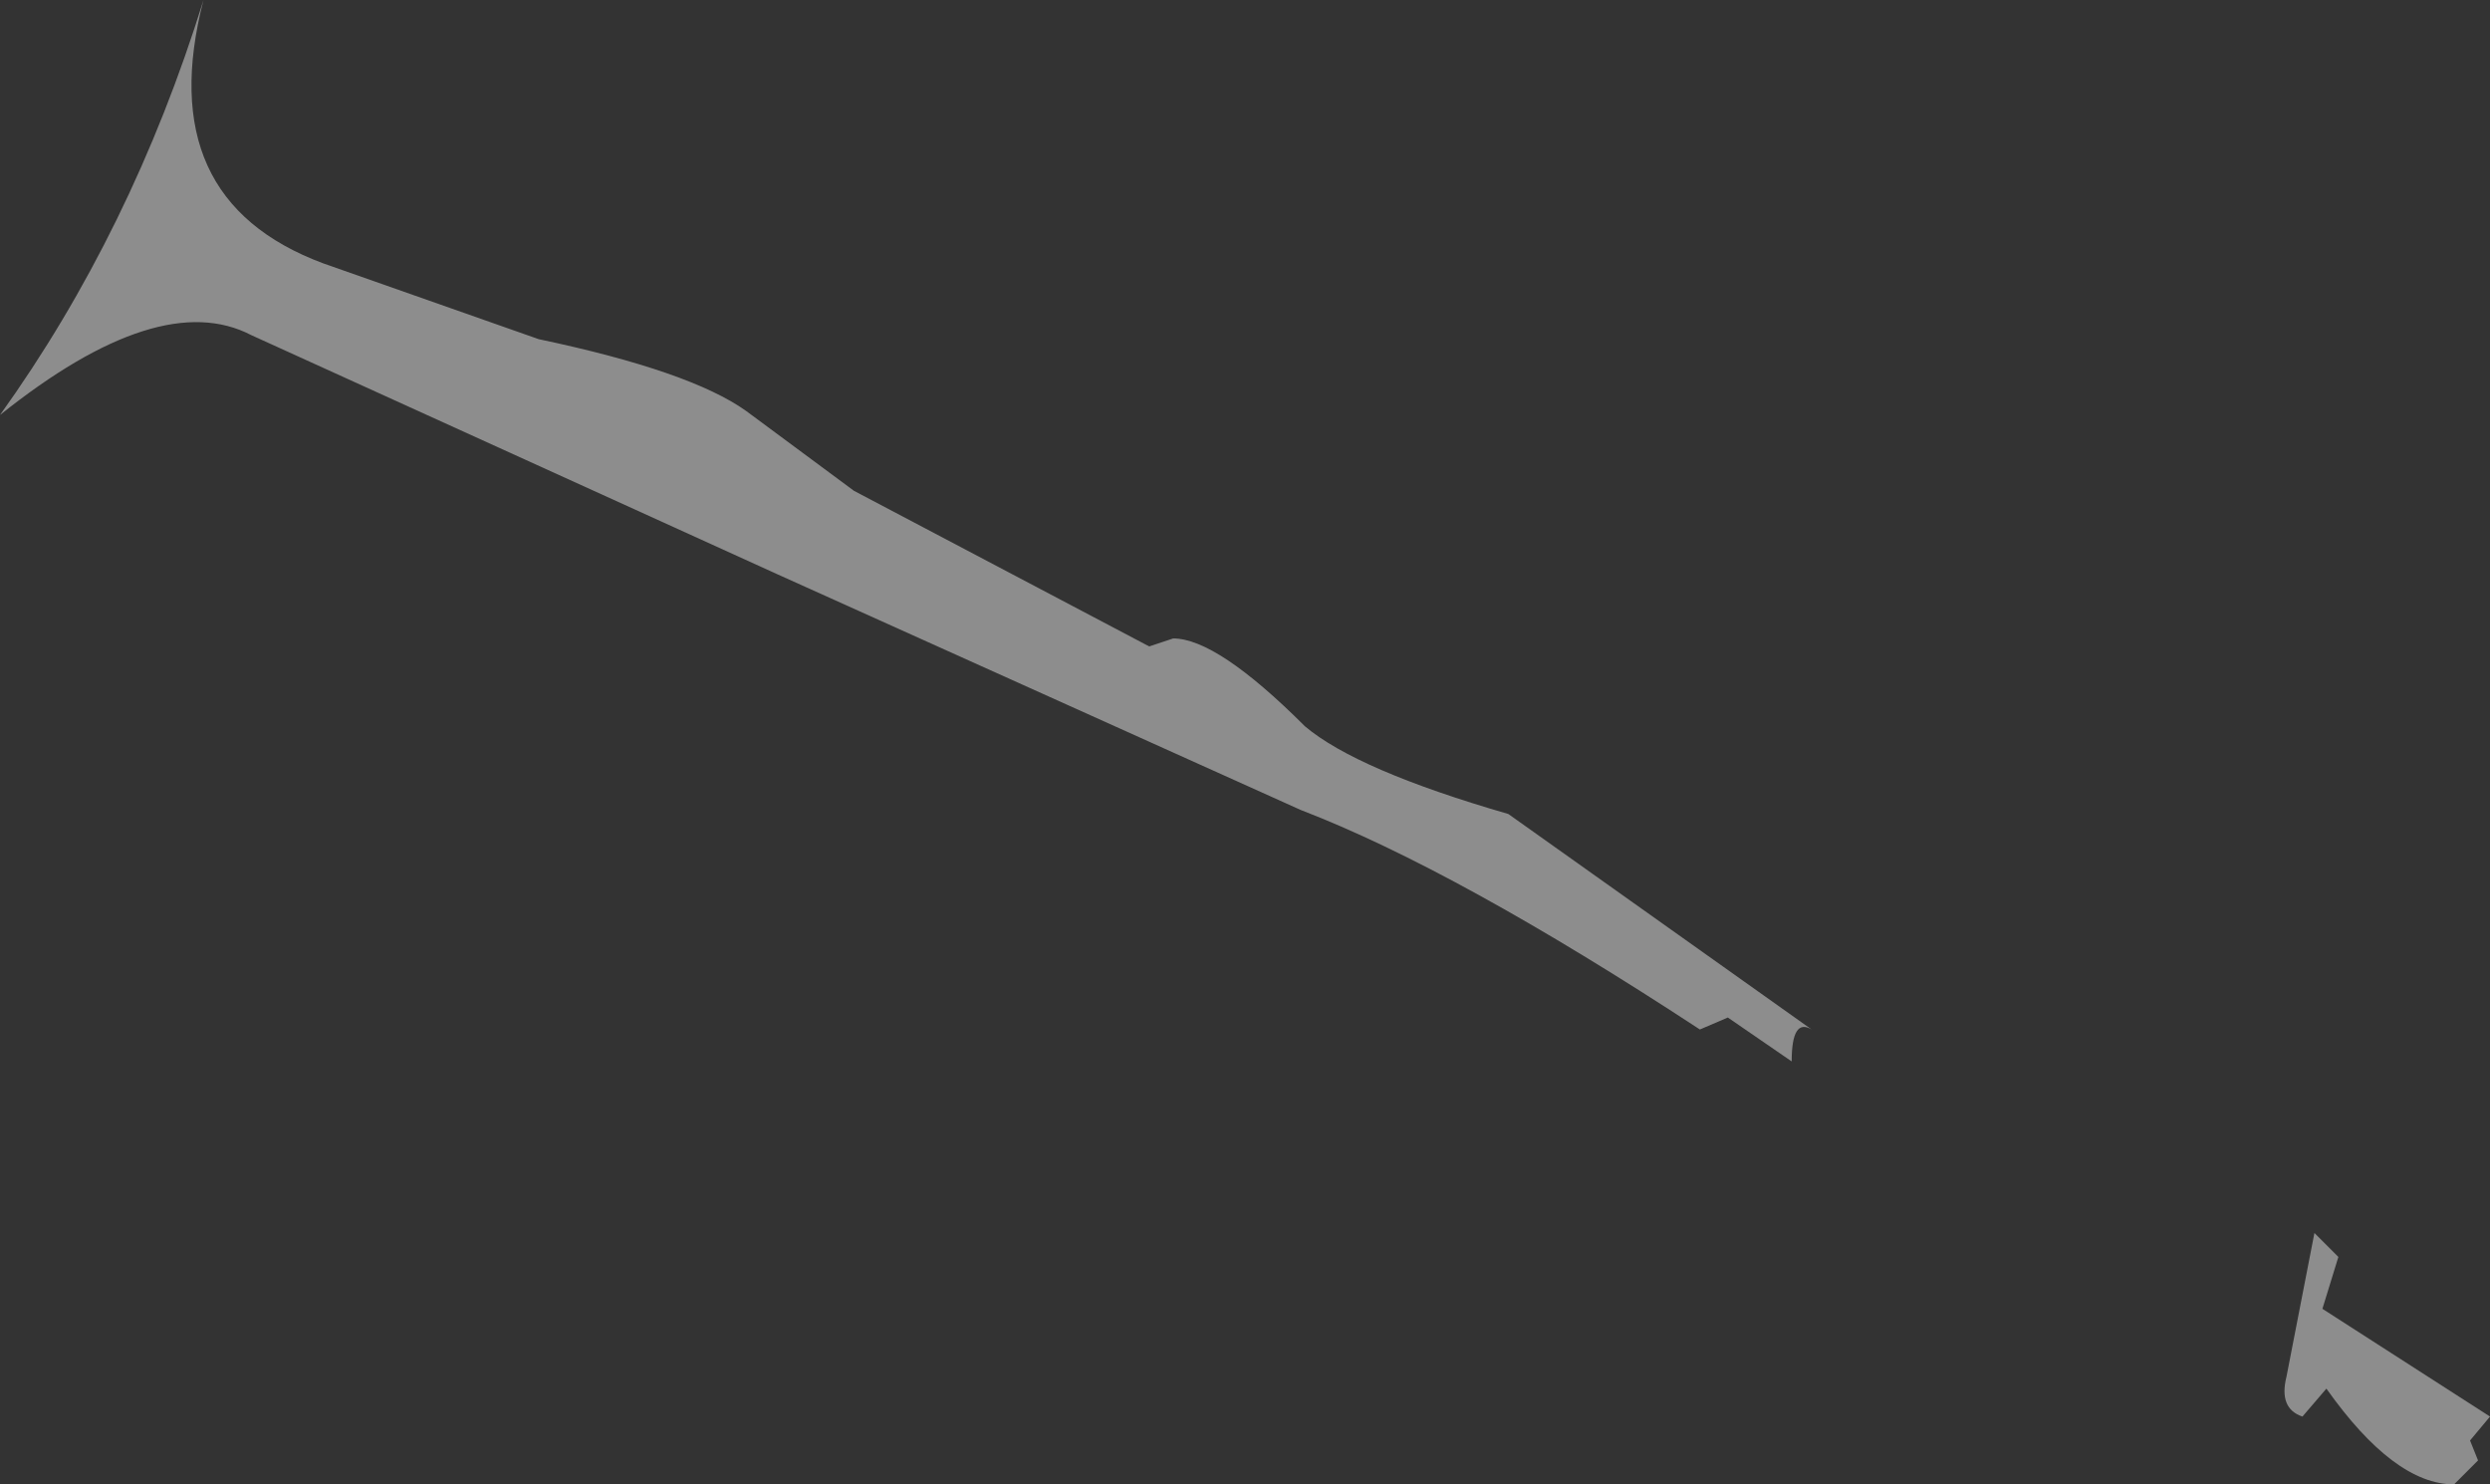 <?xml version="1.0" encoding="UTF-8" standalone="no"?>
<svg xmlns:xlink="http://www.w3.org/1999/xlink" height="18.6px" width="31.2px" xmlns="http://www.w3.org/2000/svg">
  <rect width="100%" height="100%" fill="#333333" stroke="none"/>
  <g transform="matrix(1.0, 0.0, 0.0, 1.0, 1.75, -8.25)">
    <path d="M20.95 21.15 Q20.7 21.0 20.7 21.55 L19.9 21.0 19.55 21.15 Q16.5 19.15 14.55 18.4 L8.0 15.45 1.4 12.45 Q0.25 11.85 -1.75 13.45 -0.1 11.15 0.8 8.25 0.15 10.75 2.3 11.55 L5.0 12.5 Q6.9 12.9 7.6 13.4 L8.95 14.4 12.65 16.35 12.95 16.25 Q13.5 16.25 14.6 17.35 15.25 17.9 17.15 18.45 L20.95 21.15 M27.25 23.7 L27.55 24.0 27.35 24.65 29.45 26.0 29.2 26.3 29.3 26.55 29.0 26.85 Q28.25 26.85 27.4 25.65 L27.1 26.0 Q26.8 25.9 26.9 25.5 L27.25 23.7" fill="#ffffff" fill-opacity="0.443" fill-rule="evenodd" stroke="none"/>
  </g>
</svg>
